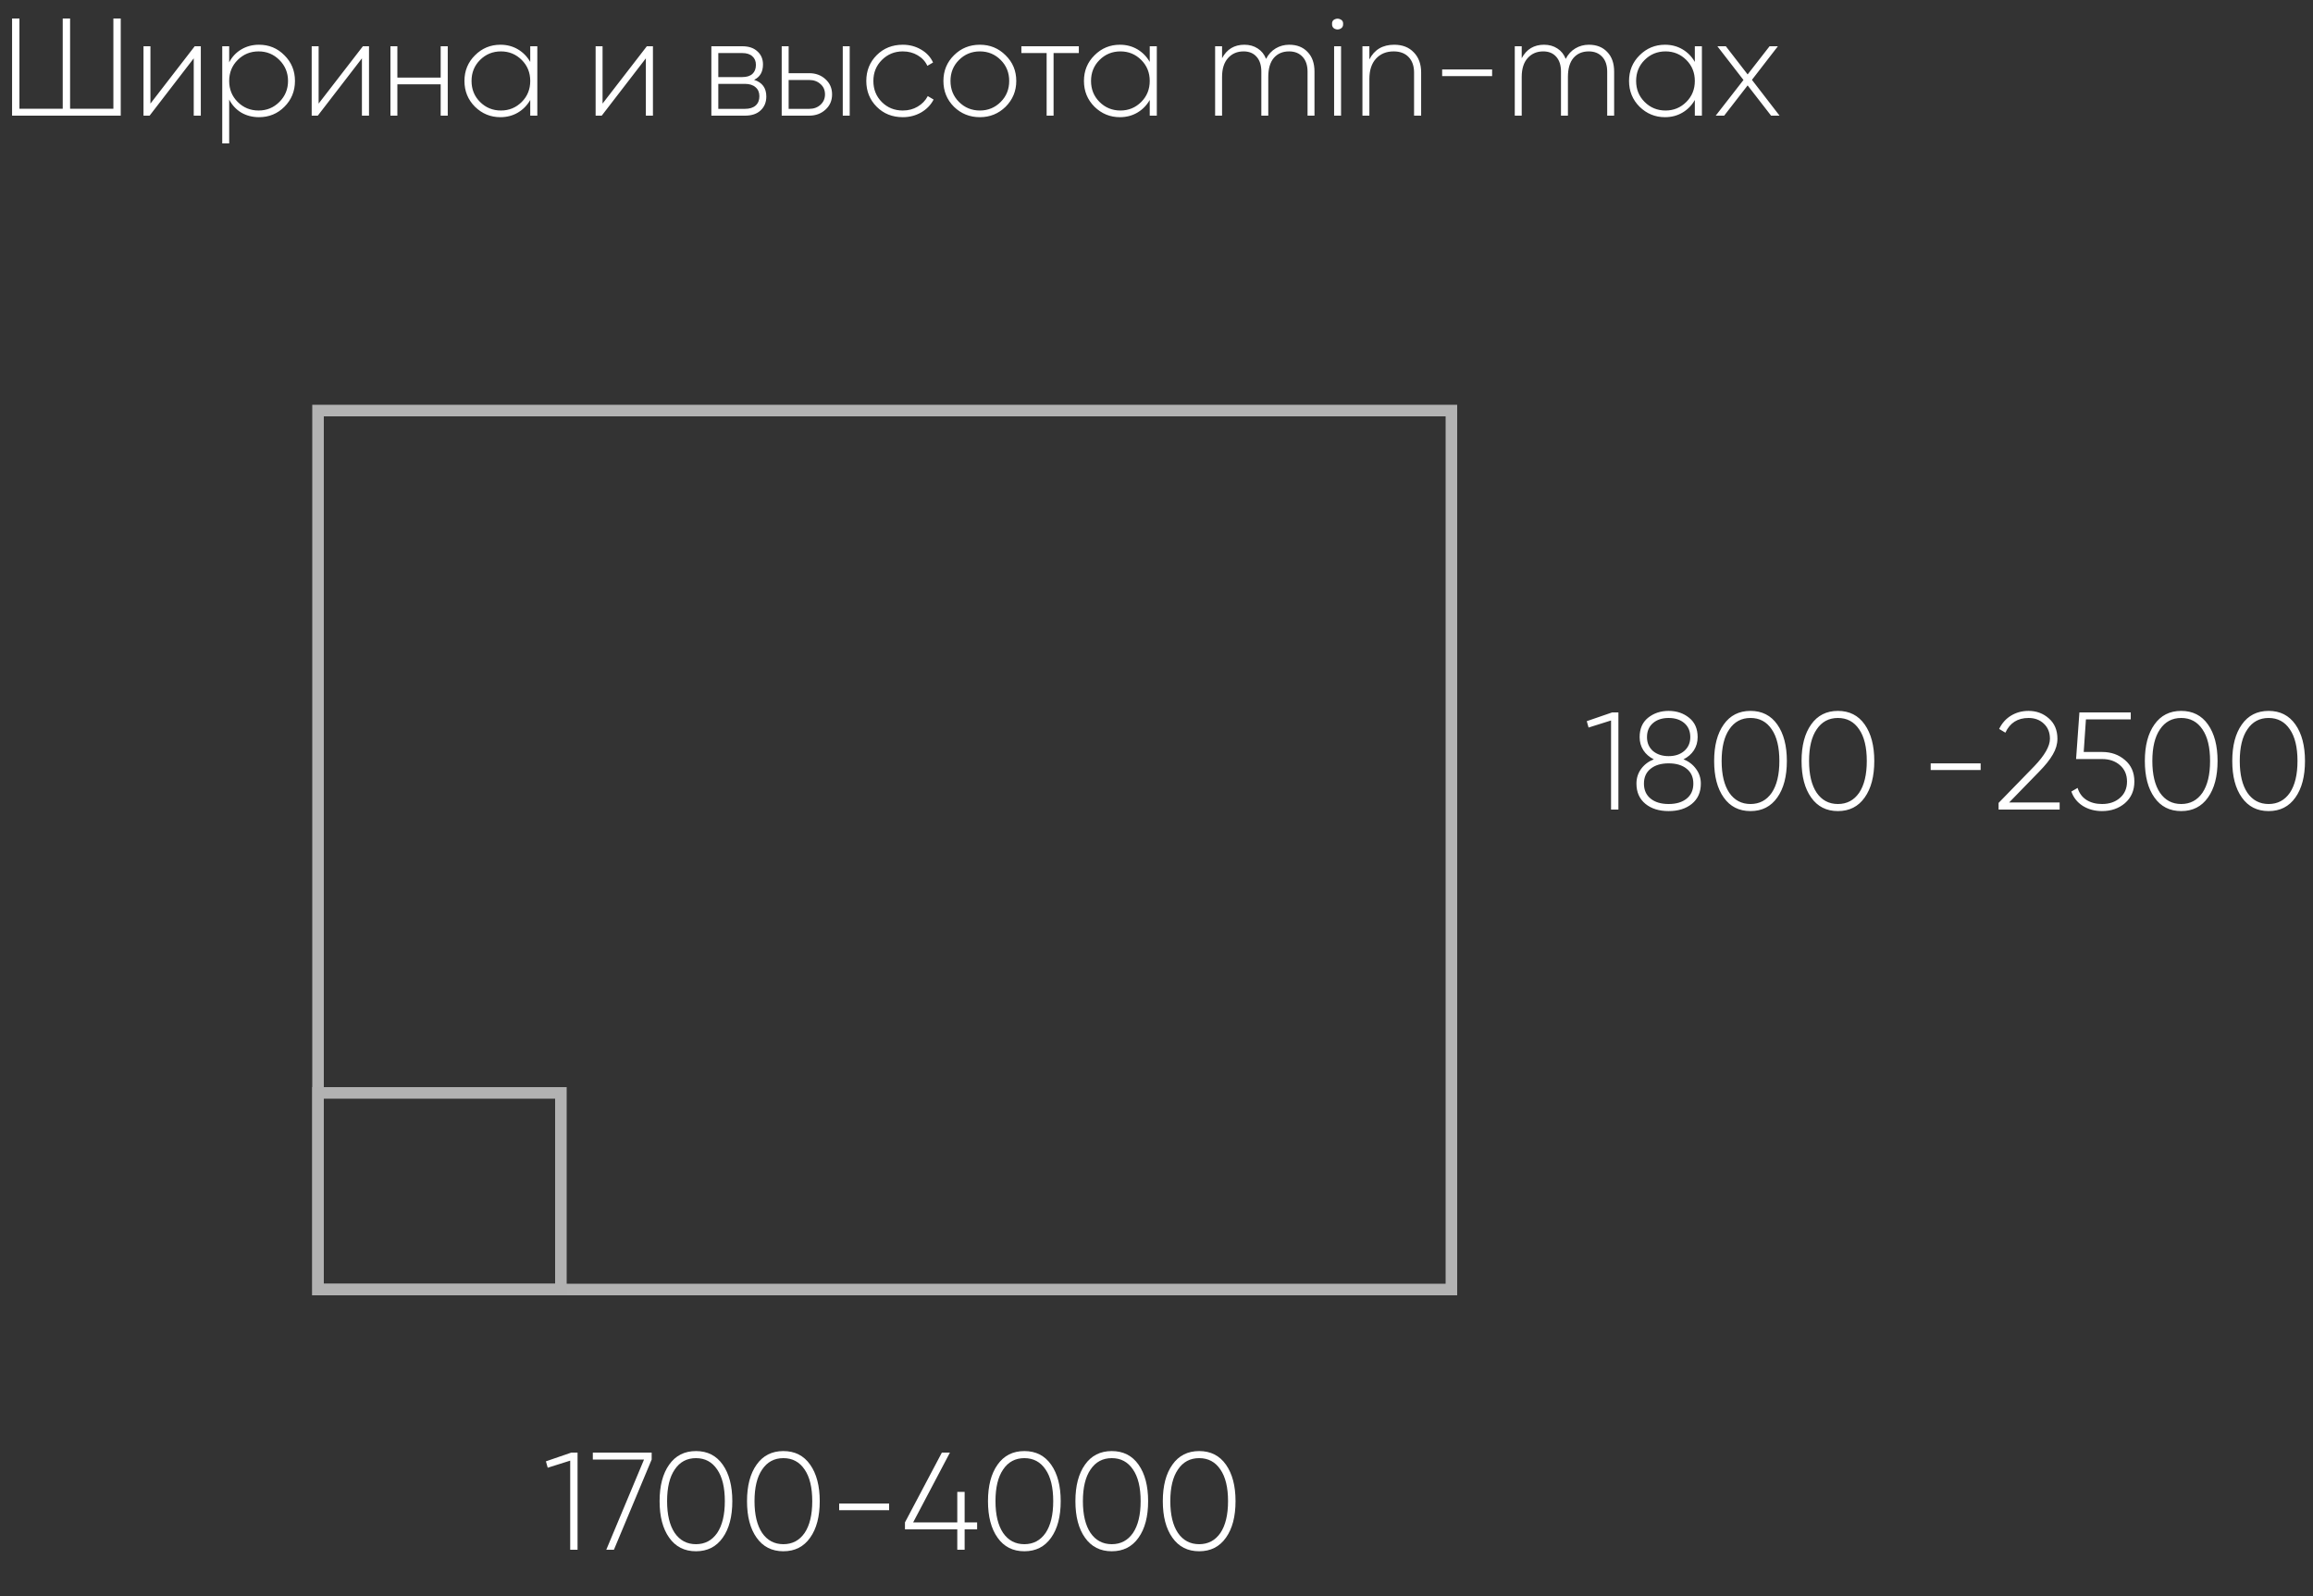 <?xml version="1.0" encoding="UTF-8"?> <svg xmlns="http://www.w3.org/2000/svg" width="200" height="138" viewBox="0 0 200 138" fill="none"><rect x="0" y="0" width="200" height="138" fill="#333333" stroke="none"/><path d="M137.204 62.356L139.4 61.6H139.94V70H139.304V62.296L137.36 62.908L137.204 62.356ZM145.568 65.656C146.032 65.84 146.396 66.12 146.66 66.496C146.932 66.864 147.068 67.284 147.068 67.756C147.068 68.5 146.808 69.084 146.288 69.508C145.776 69.924 145.108 70.132 144.284 70.132C143.46 70.132 142.792 69.924 142.28 69.508C141.76 69.084 141.5 68.5 141.5 67.756C141.5 67.284 141.632 66.864 141.896 66.496C142.168 66.12 142.536 65.84 143 65.656C142.616 65.464 142.316 65.204 142.1 64.876C141.884 64.54 141.776 64.16 141.776 63.736C141.776 63.016 142.016 62.46 142.496 62.068C142.992 61.668 143.588 61.468 144.284 61.468C144.98 61.468 145.572 61.668 146.06 62.068C146.548 62.46 146.792 63.016 146.792 63.736C146.792 64.16 146.684 64.54 146.468 64.876C146.252 65.204 145.952 65.464 145.568 65.656ZM142.412 63.736C142.412 64.232 142.584 64.632 142.928 64.936C143.28 65.232 143.732 65.38 144.284 65.38C144.836 65.38 145.284 65.232 145.628 64.936C145.98 64.632 146.156 64.232 146.156 63.736C146.156 63.224 145.984 62.82 145.64 62.524C145.296 62.228 144.844 62.08 144.284 62.08C143.724 62.08 143.272 62.228 142.928 62.524C142.584 62.82 142.412 63.224 142.412 63.736ZM142.148 67.756C142.148 68.308 142.34 68.74 142.724 69.052C143.108 69.364 143.628 69.52 144.284 69.52C144.94 69.52 145.46 69.364 145.844 69.052C146.228 68.74 146.42 68.308 146.42 67.756C146.42 67.204 146.228 66.776 145.844 66.472C145.46 66.16 144.94 66.004 144.284 66.004C143.628 66.004 143.108 66.16 142.724 66.472C142.34 66.776 142.148 67.204 142.148 67.756ZM153.678 68.956C153.126 69.74 152.354 70.132 151.362 70.132C150.37 70.132 149.598 69.74 149.046 68.956C148.494 68.18 148.218 67.128 148.218 65.8C148.218 64.472 148.494 63.42 149.046 62.644C149.598 61.86 150.37 61.468 151.362 61.468C152.354 61.468 153.126 61.86 153.678 62.644C154.23 63.428 154.506 64.48 154.506 65.8C154.506 67.128 154.23 68.18 153.678 68.956ZM149.526 68.548C149.974 69.196 150.586 69.52 151.362 69.52C152.138 69.52 152.75 69.196 153.198 68.548C153.638 67.892 153.858 66.976 153.858 65.8C153.858 64.616 153.638 63.704 153.198 63.064C152.758 62.408 152.146 62.08 151.362 62.08C150.578 62.08 149.966 62.408 149.526 63.064C149.086 63.704 148.866 64.616 148.866 65.8C148.866 66.976 149.086 67.892 149.526 68.548ZM161.237 68.956C160.685 69.74 159.913 70.132 158.921 70.132C157.929 70.132 157.157 69.74 156.605 68.956C156.053 68.18 155.777 67.128 155.777 65.8C155.777 64.472 156.053 63.42 156.605 62.644C157.157 61.86 157.929 61.468 158.921 61.468C159.913 61.468 160.685 61.86 161.237 62.644C161.789 63.428 162.065 64.48 162.065 65.8C162.065 67.128 161.789 68.18 161.237 68.956ZM157.085 68.548C157.533 69.196 158.145 69.52 158.921 69.52C159.697 69.52 160.309 69.196 160.757 68.548C161.197 67.892 161.417 66.976 161.417 65.8C161.417 64.616 161.197 63.704 160.757 63.064C160.317 62.408 159.705 62.08 158.921 62.08C158.137 62.08 157.525 62.408 157.085 63.064C156.645 63.704 156.425 64.616 156.425 65.8C156.425 66.976 156.645 67.892 157.085 68.548ZM171.262 66.58H166.942V66.004H171.262V66.58ZM178.093 70H172.813V69.424L175.897 66.256C176.801 65.312 177.253 64.52 177.253 63.88C177.253 63.336 177.077 62.9 176.725 62.572C176.381 62.244 175.941 62.08 175.405 62.08C174.461 62.08 173.793 62.504 173.401 63.352L172.861 63.028C173.109 62.524 173.453 62.14 173.893 61.876C174.341 61.604 174.845 61.468 175.405 61.468C176.085 61.468 176.669 61.684 177.157 62.116C177.653 62.548 177.901 63.136 177.901 63.88C177.901 64.336 177.769 64.788 177.505 65.236C177.249 65.684 176.857 66.176 176.329 66.712L173.725 69.388H178.093V70ZM180.174 65.02H181.758C182.542 65.02 183.202 65.252 183.738 65.716C184.282 66.172 184.554 66.792 184.554 67.576C184.554 68.352 184.282 68.976 183.738 69.448C183.202 69.904 182.542 70.132 181.758 70.132C181.134 70.132 180.582 69.984 180.102 69.688C179.622 69.384 179.29 68.968 179.106 68.44L179.646 68.128C179.782 68.576 180.034 68.92 180.402 69.16C180.778 69.4 181.23 69.52 181.758 69.52C182.39 69.52 182.906 69.344 183.306 68.992C183.714 68.64 183.918 68.168 183.918 67.576C183.918 66.984 183.714 66.512 183.306 66.16C182.906 65.808 182.39 65.632 181.758 65.632H179.514L179.802 61.6H184.242V62.2H180.366L180.174 65.02ZM190.92 68.956C190.368 69.74 189.596 70.132 188.604 70.132C187.612 70.132 186.84 69.74 186.288 68.956C185.736 68.18 185.46 67.128 185.46 65.8C185.46 64.472 185.736 63.42 186.288 62.644C186.84 61.86 187.612 61.468 188.604 61.468C189.596 61.468 190.368 61.86 190.92 62.644C191.472 63.428 191.748 64.48 191.748 65.8C191.748 67.128 191.472 68.18 190.92 68.956ZM186.768 68.548C187.216 69.196 187.828 69.52 188.604 69.52C189.38 69.52 189.992 69.196 190.44 68.548C190.88 67.892 191.1 66.976 191.1 65.8C191.1 64.616 190.88 63.704 190.44 63.064C190 62.408 189.388 62.08 188.604 62.08C187.82 62.08 187.208 62.408 186.768 63.064C186.328 63.704 186.108 64.616 186.108 65.8C186.108 66.976 186.328 67.892 186.768 68.548ZM198.479 68.956C197.927 69.74 197.155 70.132 196.163 70.132C195.171 70.132 194.399 69.74 193.847 68.956C193.295 68.18 193.019 67.128 193.019 65.8C193.019 64.472 193.295 63.42 193.847 62.644C194.399 61.86 195.171 61.468 196.163 61.468C197.155 61.468 197.927 61.86 198.479 62.644C199.031 63.428 199.307 64.48 199.307 65.8C199.307 67.128 199.031 68.18 198.479 68.956ZM194.327 68.548C194.775 69.196 195.387 69.52 196.163 69.52C196.939 69.52 197.551 69.196 197.999 68.548C198.439 67.892 198.659 66.976 198.659 65.8C198.659 64.616 198.439 63.704 197.999 63.064C197.559 62.408 196.947 62.08 196.163 62.08C195.379 62.08 194.767 62.408 194.327 63.064C193.887 63.704 193.667 64.616 193.667 65.8C193.667 66.976 193.887 67.892 194.327 68.548Z" fill="white"></path><path d="M47.204 126.356L49.4 125.6H49.94V134H49.304V126.296L47.36 126.908L47.204 126.356ZM51.26 126.2V125.6H56.348V126.2L53.084 134H52.424L55.688 126.2H51.26ZM62.494 132.956C61.942 133.74 61.17 134.132 60.178 134.132C59.186 134.132 58.414 133.74 57.862 132.956C57.31 132.18 57.034 131.128 57.034 129.8C57.034 128.472 57.31 127.42 57.862 126.644C58.414 125.86 59.186 125.468 60.178 125.468C61.17 125.468 61.942 125.86 62.494 126.644C63.046 127.428 63.322 128.48 63.322 129.8C63.322 131.128 63.046 132.18 62.494 132.956ZM58.342 132.548C58.79 133.196 59.402 133.52 60.178 133.52C60.954 133.52 61.566 133.196 62.014 132.548C62.454 131.892 62.674 130.976 62.674 129.8C62.674 128.616 62.454 127.704 62.014 127.064C61.574 126.408 60.962 126.08 60.178 126.08C59.394 126.08 58.782 126.408 58.342 127.064C57.902 127.704 57.682 128.616 57.682 129.8C57.682 130.976 57.902 131.892 58.342 132.548ZM70.053 132.956C69.501 133.74 68.729 134.132 67.737 134.132C66.745 134.132 65.973 133.74 65.421 132.956C64.869 132.18 64.593 131.128 64.593 129.8C64.593 128.472 64.869 127.42 65.421 126.644C65.973 125.86 66.745 125.468 67.737 125.468C68.729 125.468 69.501 125.86 70.053 126.644C70.605 127.428 70.881 128.48 70.881 129.8C70.881 131.128 70.605 132.18 70.053 132.956ZM65.901 132.548C66.349 133.196 66.961 133.52 67.737 133.52C68.513 133.52 69.125 133.196 69.573 132.548C70.013 131.892 70.233 130.976 70.233 129.8C70.233 128.616 70.013 127.704 69.573 127.064C69.133 126.408 68.521 126.08 67.737 126.08C66.953 126.08 66.341 126.408 65.901 127.064C65.461 127.704 65.241 128.616 65.241 129.8C65.241 130.976 65.461 131.892 65.901 132.548ZM76.88 130.58H72.56V130.004H76.88V130.58ZM83.41 131.636H84.49V132.236H83.41V134H82.774V132.236H78.25V131.636L81.442 125.6H82.138L78.958 131.636H82.774V128.996H83.41V131.636ZM90.889 132.956C90.337 133.74 89.565 134.132 88.573 134.132C87.581 134.132 86.809 133.74 86.257 132.956C85.705 132.18 85.429 131.128 85.429 129.8C85.429 128.472 85.705 127.42 86.257 126.644C86.809 125.86 87.581 125.468 88.573 125.468C89.565 125.468 90.337 125.86 90.889 126.644C91.441 127.428 91.717 128.48 91.717 129.8C91.717 131.128 91.441 132.18 90.889 132.956ZM86.737 132.548C87.185 133.196 87.797 133.52 88.573 133.52C89.349 133.52 89.961 133.196 90.409 132.548C90.849 131.892 91.069 130.976 91.069 129.8C91.069 128.616 90.849 127.704 90.409 127.064C89.969 126.408 89.357 126.08 88.573 126.08C87.789 126.08 87.177 126.408 86.737 127.064C86.297 127.704 86.077 128.616 86.077 129.8C86.077 130.976 86.297 131.892 86.737 132.548ZM98.448 132.956C97.896 133.74 97.124 134.132 96.132 134.132C95.14 134.132 94.368 133.74 93.816 132.956C93.264 132.18 92.988 131.128 92.988 129.8C92.988 128.472 93.264 127.42 93.816 126.644C94.368 125.86 95.14 125.468 96.132 125.468C97.124 125.468 97.896 125.86 98.448 126.644C99 127.428 99.276 128.48 99.276 129.8C99.276 131.128 99 132.18 98.448 132.956ZM94.296 132.548C94.744 133.196 95.356 133.52 96.132 133.52C96.908 133.52 97.52 133.196 97.968 132.548C98.408 131.892 98.628 130.976 98.628 129.8C98.628 128.616 98.408 127.704 97.968 127.064C97.528 126.408 96.916 126.08 96.132 126.08C95.348 126.08 94.736 126.408 94.296 127.064C93.856 127.704 93.636 128.616 93.636 129.8C93.636 130.976 93.856 131.892 94.296 132.548ZM106.006 132.956C105.454 133.74 104.682 134.132 103.69 134.132C102.698 134.132 101.926 133.74 101.374 132.956C100.822 132.18 100.546 131.128 100.546 129.8C100.546 128.472 100.822 127.42 101.374 126.644C101.926 125.86 102.698 125.468 103.69 125.468C104.682 125.468 105.454 125.86 106.006 126.644C106.558 127.428 106.834 128.48 106.834 129.8C106.834 131.128 106.558 132.18 106.006 132.956ZM101.854 132.548C102.302 133.196 102.914 133.52 103.69 133.52C104.466 133.52 105.078 133.196 105.526 132.548C105.966 131.892 106.186 130.976 106.186 129.8C106.186 128.616 105.966 127.704 105.526 127.064C105.086 126.408 104.474 126.08 103.69 126.08C102.906 126.08 102.294 126.408 101.854 127.064C101.414 127.704 101.194 128.616 101.194 129.8C101.194 130.976 101.414 131.892 101.854 132.548Z" fill="white"></path><path d="M9.804 9.4V1.6H10.44V10H1.044V1.6H1.68V9.4H5.424V1.6H6.06V9.4H9.804ZM13.008 8.956L16.836 4H17.364V10H16.752V5.044L12.936 10H12.408V4H13.008V8.956ZM22.397 3.868C23.261 3.868 23.993 4.172 24.593 4.78C25.201 5.38 25.505 6.12 25.505 7C25.505 7.88 25.201 8.624 24.593 9.232C23.993 9.832 23.261 10.132 22.397 10.132C21.829 10.132 21.317 10 20.861 9.736C20.413 9.464 20.065 9.088 19.817 8.608V12.4H19.217V4H19.817V5.392C20.065 4.912 20.413 4.54 20.861 4.276C21.317 4.004 21.829 3.868 22.397 3.868ZM20.549 8.812C21.045 9.308 21.649 9.556 22.361 9.556C23.065 9.556 23.665 9.308 24.161 8.812C24.657 8.316 24.905 7.712 24.905 7C24.905 6.288 24.657 5.684 24.161 5.188C23.665 4.692 23.065 4.444 22.361 4.444C21.649 4.444 21.045 4.692 20.549 5.188C20.061 5.676 19.817 6.28 19.817 7C19.817 7.72 20.061 8.324 20.549 8.812ZM27.551 8.956L31.379 4H31.907V10H31.295V5.044L27.479 10H26.951V4H27.551V8.956ZM38.104 6.712V4H38.716V10H38.104V7.288H34.36V10H33.76V4H34.36V6.712H38.104ZM45.849 5.356V4H46.461V10H45.849V8.644C45.584 9.108 45.228 9.472 44.781 9.736C44.333 10 43.828 10.132 43.269 10.132C42.42 10.132 41.688 9.832 41.072 9.232C40.465 8.624 40.16 7.88 40.16 7C40.16 6.12 40.465 5.38 41.072 4.78C41.681 4.172 42.413 3.868 43.269 3.868C43.828 3.868 44.333 4 44.781 4.264C45.228 4.528 45.584 4.892 45.849 5.356ZM41.505 8.812C42.001 9.308 42.605 9.556 43.316 9.556C44.02 9.556 44.62 9.308 45.117 8.812C45.605 8.324 45.849 7.72 45.849 7C45.849 6.28 45.605 5.676 45.117 5.188C44.62 4.692 44.02 4.444 43.316 4.444C42.605 4.444 42.001 4.692 41.505 5.188C41.017 5.676 40.773 6.28 40.773 7C40.773 7.72 41.017 8.324 41.505 8.812ZM52.102 8.956L55.93 4H56.458V10H55.846V5.044L52.03 10H51.502V4H52.102V8.956ZM65.206 6.904C65.91 7.128 66.262 7.608 66.262 8.344C66.262 8.84 66.098 9.24 65.77 9.544C65.45 9.848 64.998 10 64.414 10H61.51V4H64.186C64.746 4 65.182 4.148 65.494 4.444C65.814 4.732 65.974 5.108 65.974 5.572C65.974 6.212 65.718 6.656 65.206 6.904ZM64.186 4.588H62.11V6.664H64.186C64.57 6.664 64.862 6.572 65.062 6.388C65.262 6.204 65.362 5.944 65.362 5.608C65.362 5.288 65.258 5.04 65.05 4.864C64.85 4.68 64.562 4.588 64.186 4.588ZM62.11 9.412H64.414C64.814 9.412 65.122 9.316 65.338 9.124C65.554 8.932 65.662 8.664 65.662 8.32C65.662 7.984 65.55 7.724 65.326 7.54C65.11 7.348 64.806 7.252 64.414 7.252H62.11V9.412ZM68.192 6.328H69.968C70.528 6.328 70.996 6.5 71.372 6.844C71.756 7.188 71.948 7.628 71.948 8.164C71.948 8.7 71.756 9.14 71.372 9.484C70.996 9.828 70.528 10 69.968 10H67.592V4H68.192V6.328ZM72.872 10V4H73.472V10H72.872ZM68.192 9.412H69.968C70.36 9.412 70.684 9.296 70.94 9.064C71.204 8.824 71.336 8.524 71.336 8.164C71.336 7.788 71.204 7.488 70.94 7.264C70.684 7.032 70.36 6.916 69.968 6.916H68.192V9.412ZM78.063 10.132C77.159 10.132 76.407 9.832 75.807 9.232C75.207 8.632 74.907 7.888 74.907 7C74.907 6.112 75.207 5.368 75.807 4.768C76.407 4.168 77.159 3.868 78.063 3.868C78.647 3.868 79.175 4.008 79.647 4.288C80.119 4.56 80.463 4.932 80.679 5.404L80.187 5.692C80.011 5.308 79.731 5.004 79.347 4.78C78.971 4.556 78.543 4.444 78.063 4.444C77.351 4.444 76.747 4.692 76.251 5.188C75.763 5.676 75.519 6.28 75.519 7C75.519 7.728 75.763 8.336 76.251 8.824C76.739 9.312 77.343 9.556 78.063 9.556C78.543 9.556 78.971 9.444 79.347 9.22C79.731 8.996 80.023 8.692 80.223 8.308L80.727 8.608C80.487 9.072 80.127 9.444 79.647 9.724C79.167 9.996 78.639 10.132 78.063 10.132ZM84.731 10.132C83.851 10.132 83.103 9.832 82.487 9.232C81.879 8.624 81.575 7.88 81.575 7C81.575 6.12 81.879 5.38 82.487 4.78C83.095 4.172 83.843 3.868 84.731 3.868C85.603 3.868 86.343 4.172 86.951 4.78C87.567 5.38 87.875 6.12 87.875 7C87.875 7.872 87.567 8.616 86.951 9.232C86.335 9.832 85.595 10.132 84.731 10.132ZM82.919 8.812C83.415 9.308 84.019 9.556 84.731 9.556C85.435 9.556 86.035 9.308 86.531 8.812C87.019 8.324 87.263 7.72 87.263 7C87.263 6.28 87.019 5.676 86.531 5.188C86.035 4.692 85.435 4.444 84.731 4.444C84.019 4.444 83.415 4.692 82.919 5.188C82.431 5.676 82.187 6.28 82.187 7C82.187 7.72 82.431 8.324 82.919 8.812ZM88.316 4H93.284V4.588H91.1V10H90.5V4.588H88.316V4ZM99.415 5.356V4H100.027V10H99.415V8.644C99.151 9.108 98.795 9.472 98.347 9.736C97.899 10 97.395 10.132 96.835 10.132C95.987 10.132 95.255 9.832 94.639 9.232C94.031 8.624 93.727 7.88 93.727 7C93.727 6.12 94.031 5.38 94.639 4.78C95.247 4.172 95.979 3.868 96.835 3.868C97.395 3.868 97.899 4 98.347 4.264C98.795 4.528 99.151 4.892 99.415 5.356ZM95.071 8.812C95.567 9.308 96.171 9.556 96.883 9.556C97.587 9.556 98.187 9.308 98.683 8.812C99.171 8.324 99.415 7.72 99.415 7C99.415 6.28 99.171 5.676 98.683 5.188C98.187 4.692 97.587 4.444 96.883 4.444C96.171 4.444 95.567 4.692 95.071 5.188C94.583 5.676 94.339 6.28 94.339 7C94.339 7.72 94.583 8.324 95.071 8.812ZM111.477 3.868C112.141 3.868 112.669 4.076 113.061 4.492C113.461 4.9 113.661 5.468 113.661 6.196V10H113.061V6.196C113.061 5.644 112.917 5.216 112.629 4.912C112.341 4.6 111.953 4.444 111.465 4.444C110.913 4.444 110.473 4.632 110.145 5.008C109.825 5.384 109.665 5.932 109.665 6.652V10H109.065V6.196C109.065 5.644 108.929 5.216 108.657 4.912C108.385 4.6 108.009 4.444 107.529 4.444C106.977 4.444 106.529 4.636 106.185 5.02C105.841 5.404 105.669 5.948 105.669 6.652V10H105.069V4H105.669V5.032C106.085 4.256 106.729 3.868 107.601 3.868C108.041 3.868 108.425 3.976 108.753 4.192C109.081 4.4 109.321 4.7 109.473 5.092C109.681 4.692 109.961 4.388 110.313 4.18C110.665 3.972 111.053 3.868 111.477 3.868ZM115.178 2.068C115.17 1.876 115.246 1.744 115.406 1.672C115.574 1.592 115.738 1.592 115.898 1.672C116.066 1.744 116.146 1.876 116.138 2.068C116.146 2.268 116.066 2.408 115.898 2.488C115.738 2.568 115.574 2.568 115.406 2.488C115.246 2.408 115.17 2.268 115.178 2.068ZM115.958 10H115.358V4H115.958V10ZM120.555 3.868C121.267 3.868 121.831 4.088 122.247 4.528C122.671 4.96 122.883 5.54 122.883 6.268V10H122.271V6.268C122.271 5.708 122.115 5.264 121.803 4.936C121.491 4.608 121.059 4.444 120.507 4.444C119.875 4.444 119.367 4.652 118.983 5.068C118.599 5.484 118.407 6.072 118.407 6.832V10H117.807V4H118.407V5.14C118.839 4.292 119.555 3.868 120.555 3.868ZM129.02 6.58H124.7V6.004H129.02V6.58ZM137.387 3.868C138.051 3.868 138.579 4.076 138.971 4.492C139.371 4.9 139.571 5.468 139.571 6.196V10H138.971V6.196C138.971 5.644 138.827 5.216 138.539 4.912C138.251 4.6 137.863 4.444 137.375 4.444C136.823 4.444 136.383 4.632 136.055 5.008C135.735 5.384 135.575 5.932 135.575 6.652V10H134.975V6.196C134.975 5.644 134.839 5.216 134.567 4.912C134.295 4.6 133.919 4.444 133.439 4.444C132.887 4.444 132.439 4.636 132.095 5.02C131.751 5.404 131.579 5.948 131.579 6.652V10H130.979V4H131.579V5.032C131.995 4.256 132.639 3.868 133.511 3.868C133.951 3.868 134.335 3.976 134.663 4.192C134.991 4.4 135.231 4.7 135.383 5.092C135.591 4.692 135.871 4.388 136.223 4.18C136.575 3.972 136.963 3.868 137.387 3.868ZM146.548 5.356V4H147.16V10H146.548V8.644C146.284 9.108 145.928 9.472 145.48 9.736C145.032 10 144.528 10.132 143.968 10.132C143.12 10.132 142.388 9.832 141.772 9.232C141.164 8.624 140.86 7.88 140.86 7C140.86 6.12 141.164 5.38 141.772 4.78C142.38 4.172 143.112 3.868 143.968 3.868C144.528 3.868 145.032 4 145.48 4.264C145.928 4.528 146.284 4.892 146.548 5.356ZM142.204 8.812C142.7 9.308 143.304 9.556 144.016 9.556C144.72 9.556 145.32 9.308 145.816 8.812C146.304 8.324 146.548 7.72 146.548 7C146.548 6.28 146.304 5.676 145.816 5.188C145.32 4.692 144.72 4.444 144.016 4.444C143.304 4.444 142.7 4.692 142.204 5.188C141.716 5.676 141.472 6.28 141.472 7C141.472 7.72 141.716 8.324 142.204 8.812ZM151.486 6.904L153.874 10H153.142L151.114 7.384L149.086 10H148.354L150.754 6.916L148.498 4H149.23L151.114 6.436L153.01 4H153.73L151.486 6.904Z" fill="white"></path><rect x="27.5" y="35.5" width="98" height="76" stroke="#B3B3B3"></rect><rect x="27.5" y="94.5" width="21" height="17" stroke="#B2B2B2"></rect></svg> 